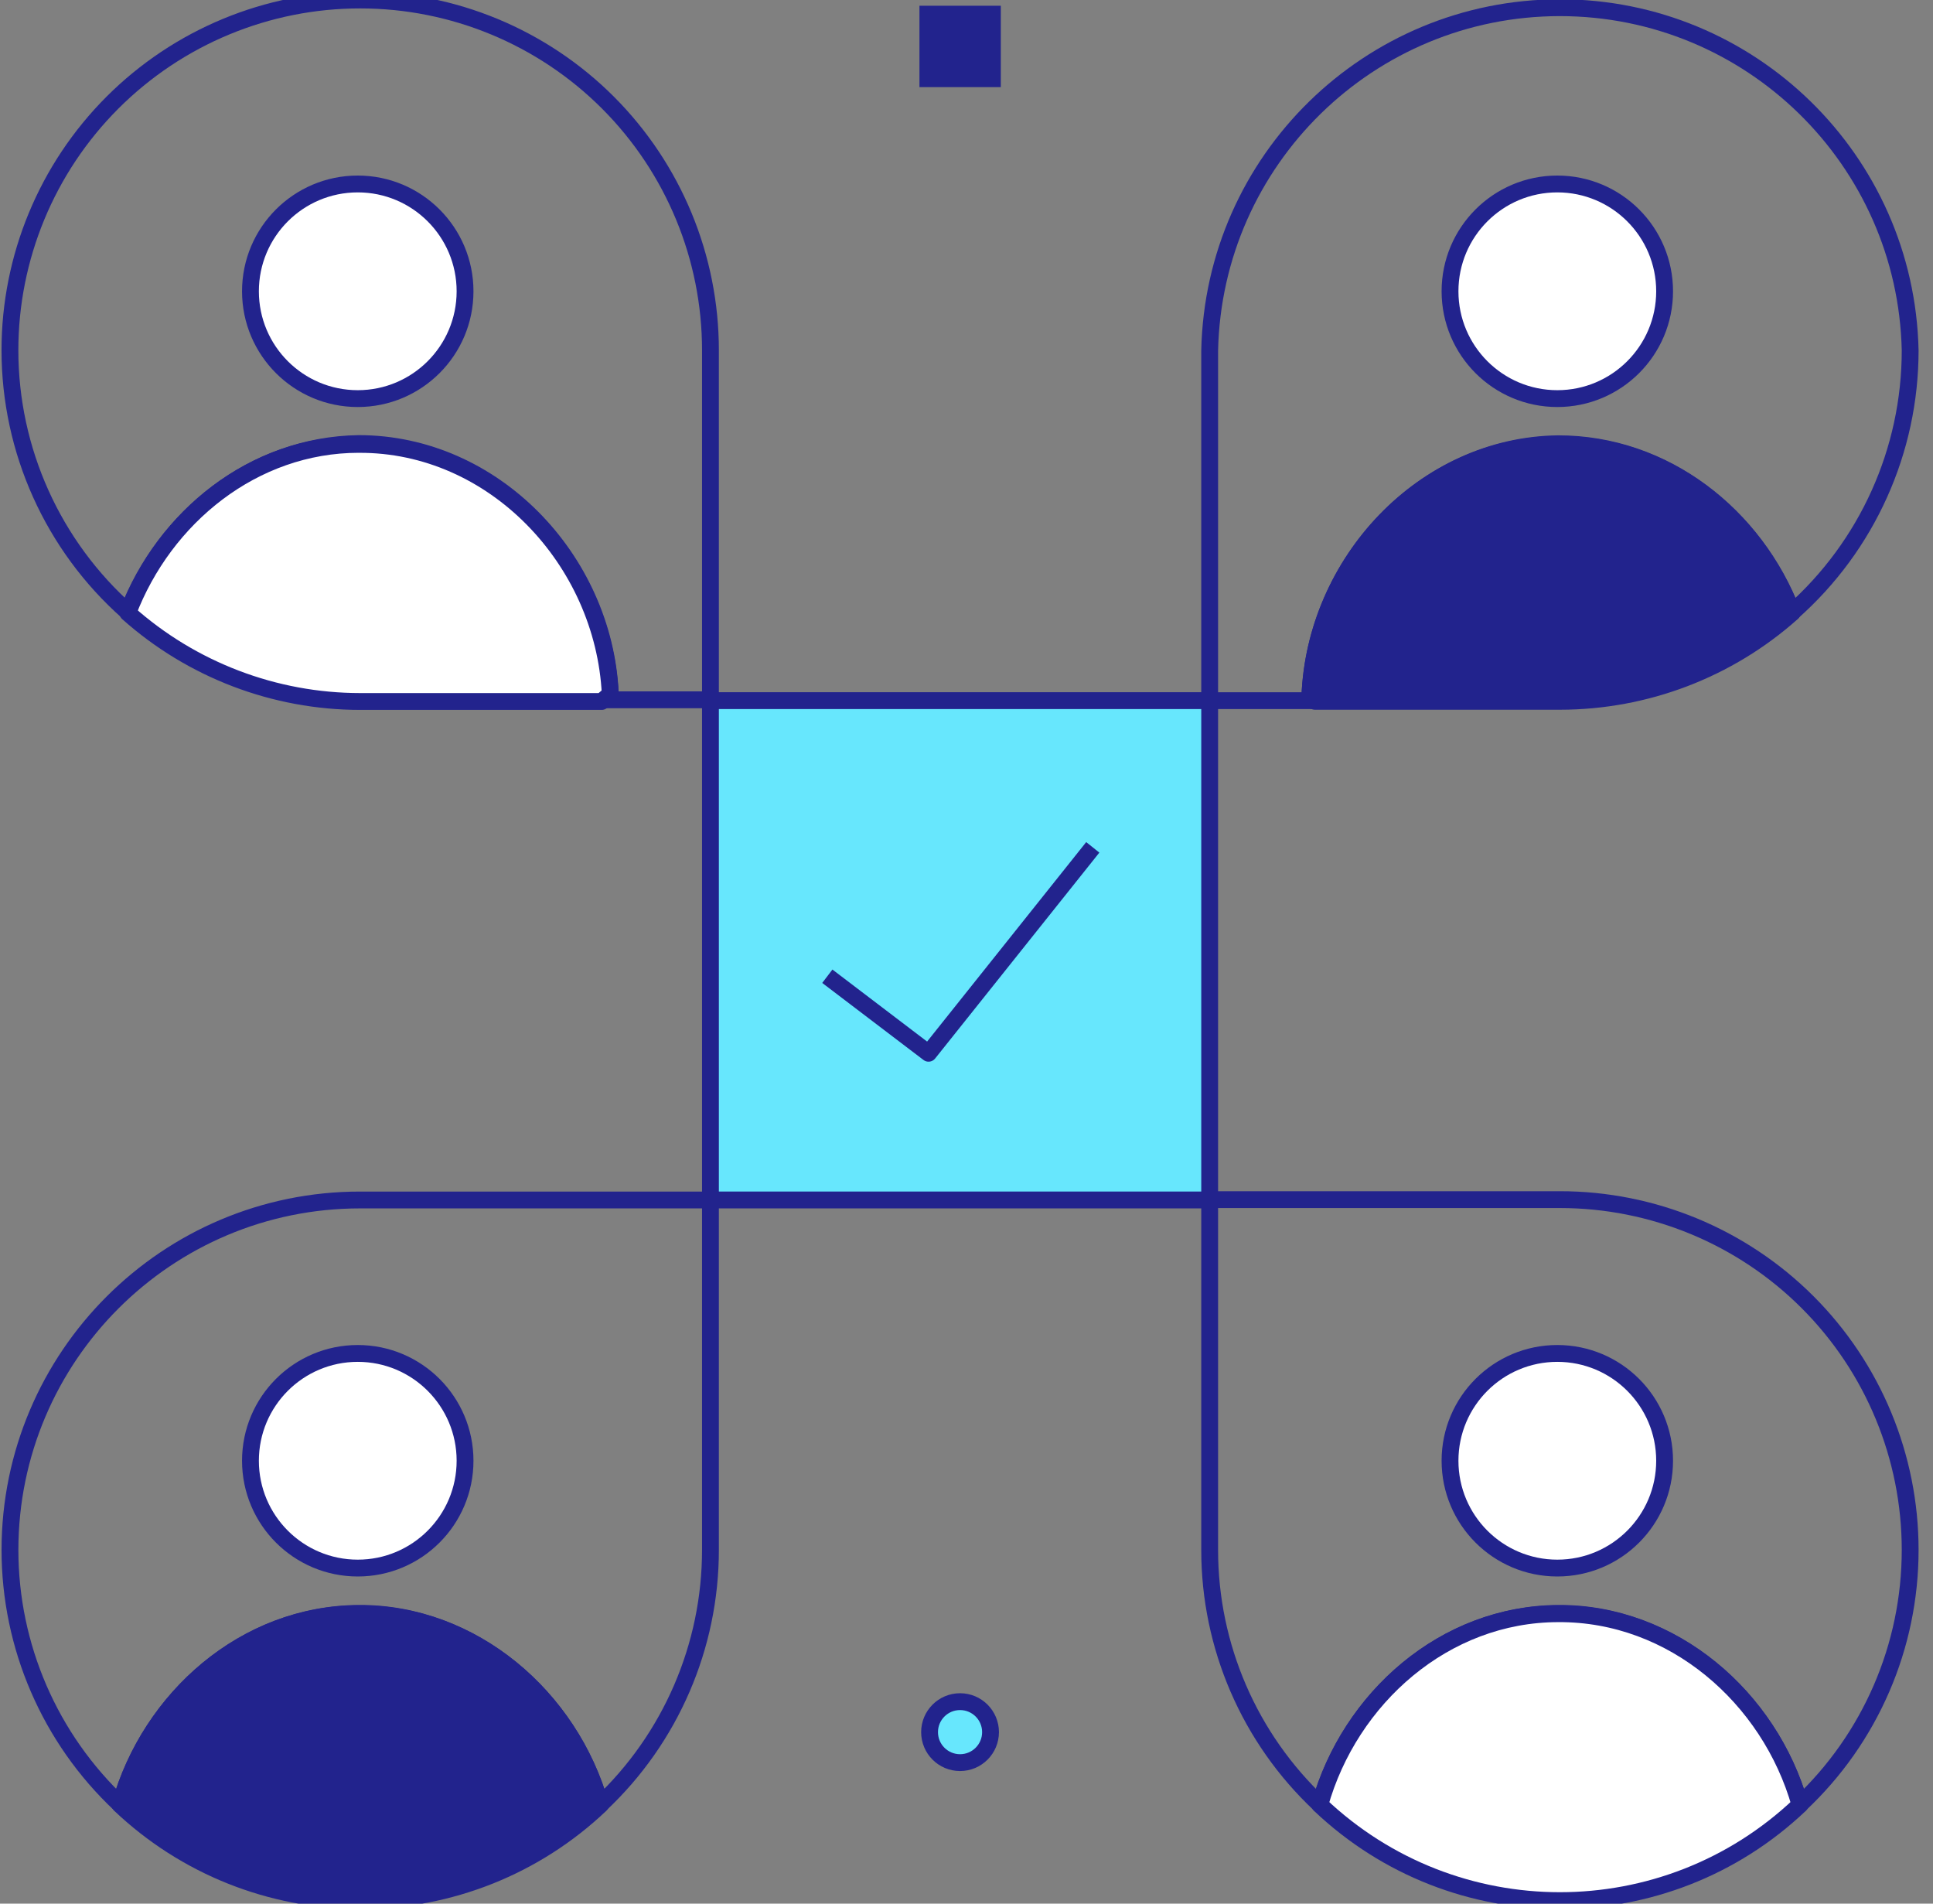 <svg xmlns="http://www.w3.org/2000/svg" width="65" height="64" viewBox="0 0 65 64">
    <rect x="0" y="0" width="65" height="64" fill="#808080" stroke="none"/>
    <g fill="none" fill-rule="evenodd">
        <circle cx="32.283" cy="58.234" r="1.025" fill="#67E7FD" fill-rule="nonzero" stroke="#22238D" stroke-linejoin="round" stroke-width=".566"/>
        <path fill="#22238D" fill-rule="nonzero" d="M30.918 0.193H33.654V2.929H30.918z"/>
        <path fill="#67E7FD" fill-rule="nonzero" stroke="#22238D" stroke-linejoin="round" stroke-width=".566" d="M23.89 23.555H40.677V40.342H23.89z"/>
        <circle cx="12.03" cy="9.793" r="3.608" fill="#FFF" fill-rule="nonzero" stroke="#22238D" stroke-linejoin="round" stroke-width=".566"/>
        <path stroke="#22238D" stroke-linejoin="round" stroke-width=".566" d="M23.89 11.78c.001-3.123-1.239-6.12-3.447-8.33C18.234 1.242 15.239 0 12.115 0h0C8.99-.002 5.993 1.24 3.783 3.449 1.573 5.659.333 8.656.334 11.78h0c.002 3.364 1.445 6.566 3.965 8.795 1.229-3.194 4.225-5.612 7.765-5.663 4.53 0 8.235 3.885 8.456 8.365-.091.09-.193.164-.29.25h3.66V11.78z"/>
        <path fill="#FFF" fill-rule="nonzero" stroke="#22238D" stroke-linejoin="round" stroke-width=".566" d="M12.064 14.94c-3.54 0-6.536 2.442-7.765 5.665 2.151 1.918 4.933 2.978 7.816 2.979h8.116c.096-.085.198-.159.289-.25-.221-4.508-3.925-8.421-8.456-8.393z"/>
        <circle cx="52.367" cy="9.793" r="3.608" fill="#FFF" fill-rule="nonzero" stroke="#22238D" stroke-linejoin="round" stroke-width=".566"/>
        <path stroke="#22238D" stroke-linejoin="round" stroke-width=".566" d="M64.232 11.78h0C64.092 5.378 58.86.259 52.455.259c-6.406 0-11.638 5.119-11.778 11.523v11.774h3.54l-.17-.141c.164-4.486 3.823-8.445 8.354-8.496 3.574 0 6.62 2.407 7.867 5.664 2.52-2.23 3.964-5.435 3.964-8.801h0z"/>
        <path fill="#22238D" fill-rule="nonzero" stroke="#22238D" stroke-linejoin="round" stroke-width=".566" d="M52.4 14.94c-4.53.03-8.189 3.965-8.353 8.496l.17.142h8.235c2.882 0 5.665-1.06 7.816-2.98-1.246-3.25-4.293-5.68-7.867-5.657z"/>
        <circle cx="12.03" cy="49.11" r="3.608" fill="#FFF" fill-rule="nonzero" stroke="#22238D" stroke-linejoin="round" stroke-width=".566"/>
        <path stroke="#22238D" stroke-linejoin="round" stroke-width=".566" d="M23.89 52.106V40.343H12.115C5.614 40.34.34 45.605.335 52.106h0c0 3.242 1.34 6.339 3.703 8.558 1.008-3.574 4.203-6.4 8.026-6.423 3.823-.022 7.108 2.832 8.127 6.423 2.361-2.22 3.7-5.317 3.699-8.558z"/>
        <path fill="#22238D" fill-rule="nonzero" stroke="#22238D" stroke-linejoin="round" stroke-width=".566" d="M12.064 54.253c-3.823 0-7.018 2.832-8.026 6.422 2.18 2.07 5.07 3.224 8.077 3.223h0c3.006.003 5.898-1.151 8.076-3.223-1.02-3.607-4.27-6.445-8.127-6.422z"/>
        <circle cx="52.367" cy="49.11" r="3.608" fill="#FFF" fill-rule="nonzero" stroke="#22238D" stroke-linejoin="round" stroke-width=".566"/>
        <path stroke="#22238D" stroke-linejoin="round" stroke-width=".566" d="M64.232 52.106h0c0-3.124-1.241-6.12-3.45-8.328-2.21-2.208-5.206-3.448-8.33-3.447H40.677v11.775c-.002 3.242 1.339 6.34 3.704 8.558 1.008-3.574 4.197-6.4 8.02-6.423 3.823-.022 7.108 2.832 8.127 6.423 2.365-2.218 3.706-5.316 3.704-8.558z"/>
        <path fill="#FFF" fill-rule="nonzero" stroke="#22238D" stroke-linejoin="round" stroke-width=".566" d="M52.4 54.253c-3.822 0-7.011 2.832-8.02 6.422 4.526 4.298 11.623 4.298 16.148 0-1.02-3.607-4.27-6.445-8.127-6.422z"/>
        <path stroke="#22238D" stroke-linejoin="round" stroke-width=".566" d="M27.82 32.821L31.224 35.41 36.746 28.488"/>
    </g>
</svg>
